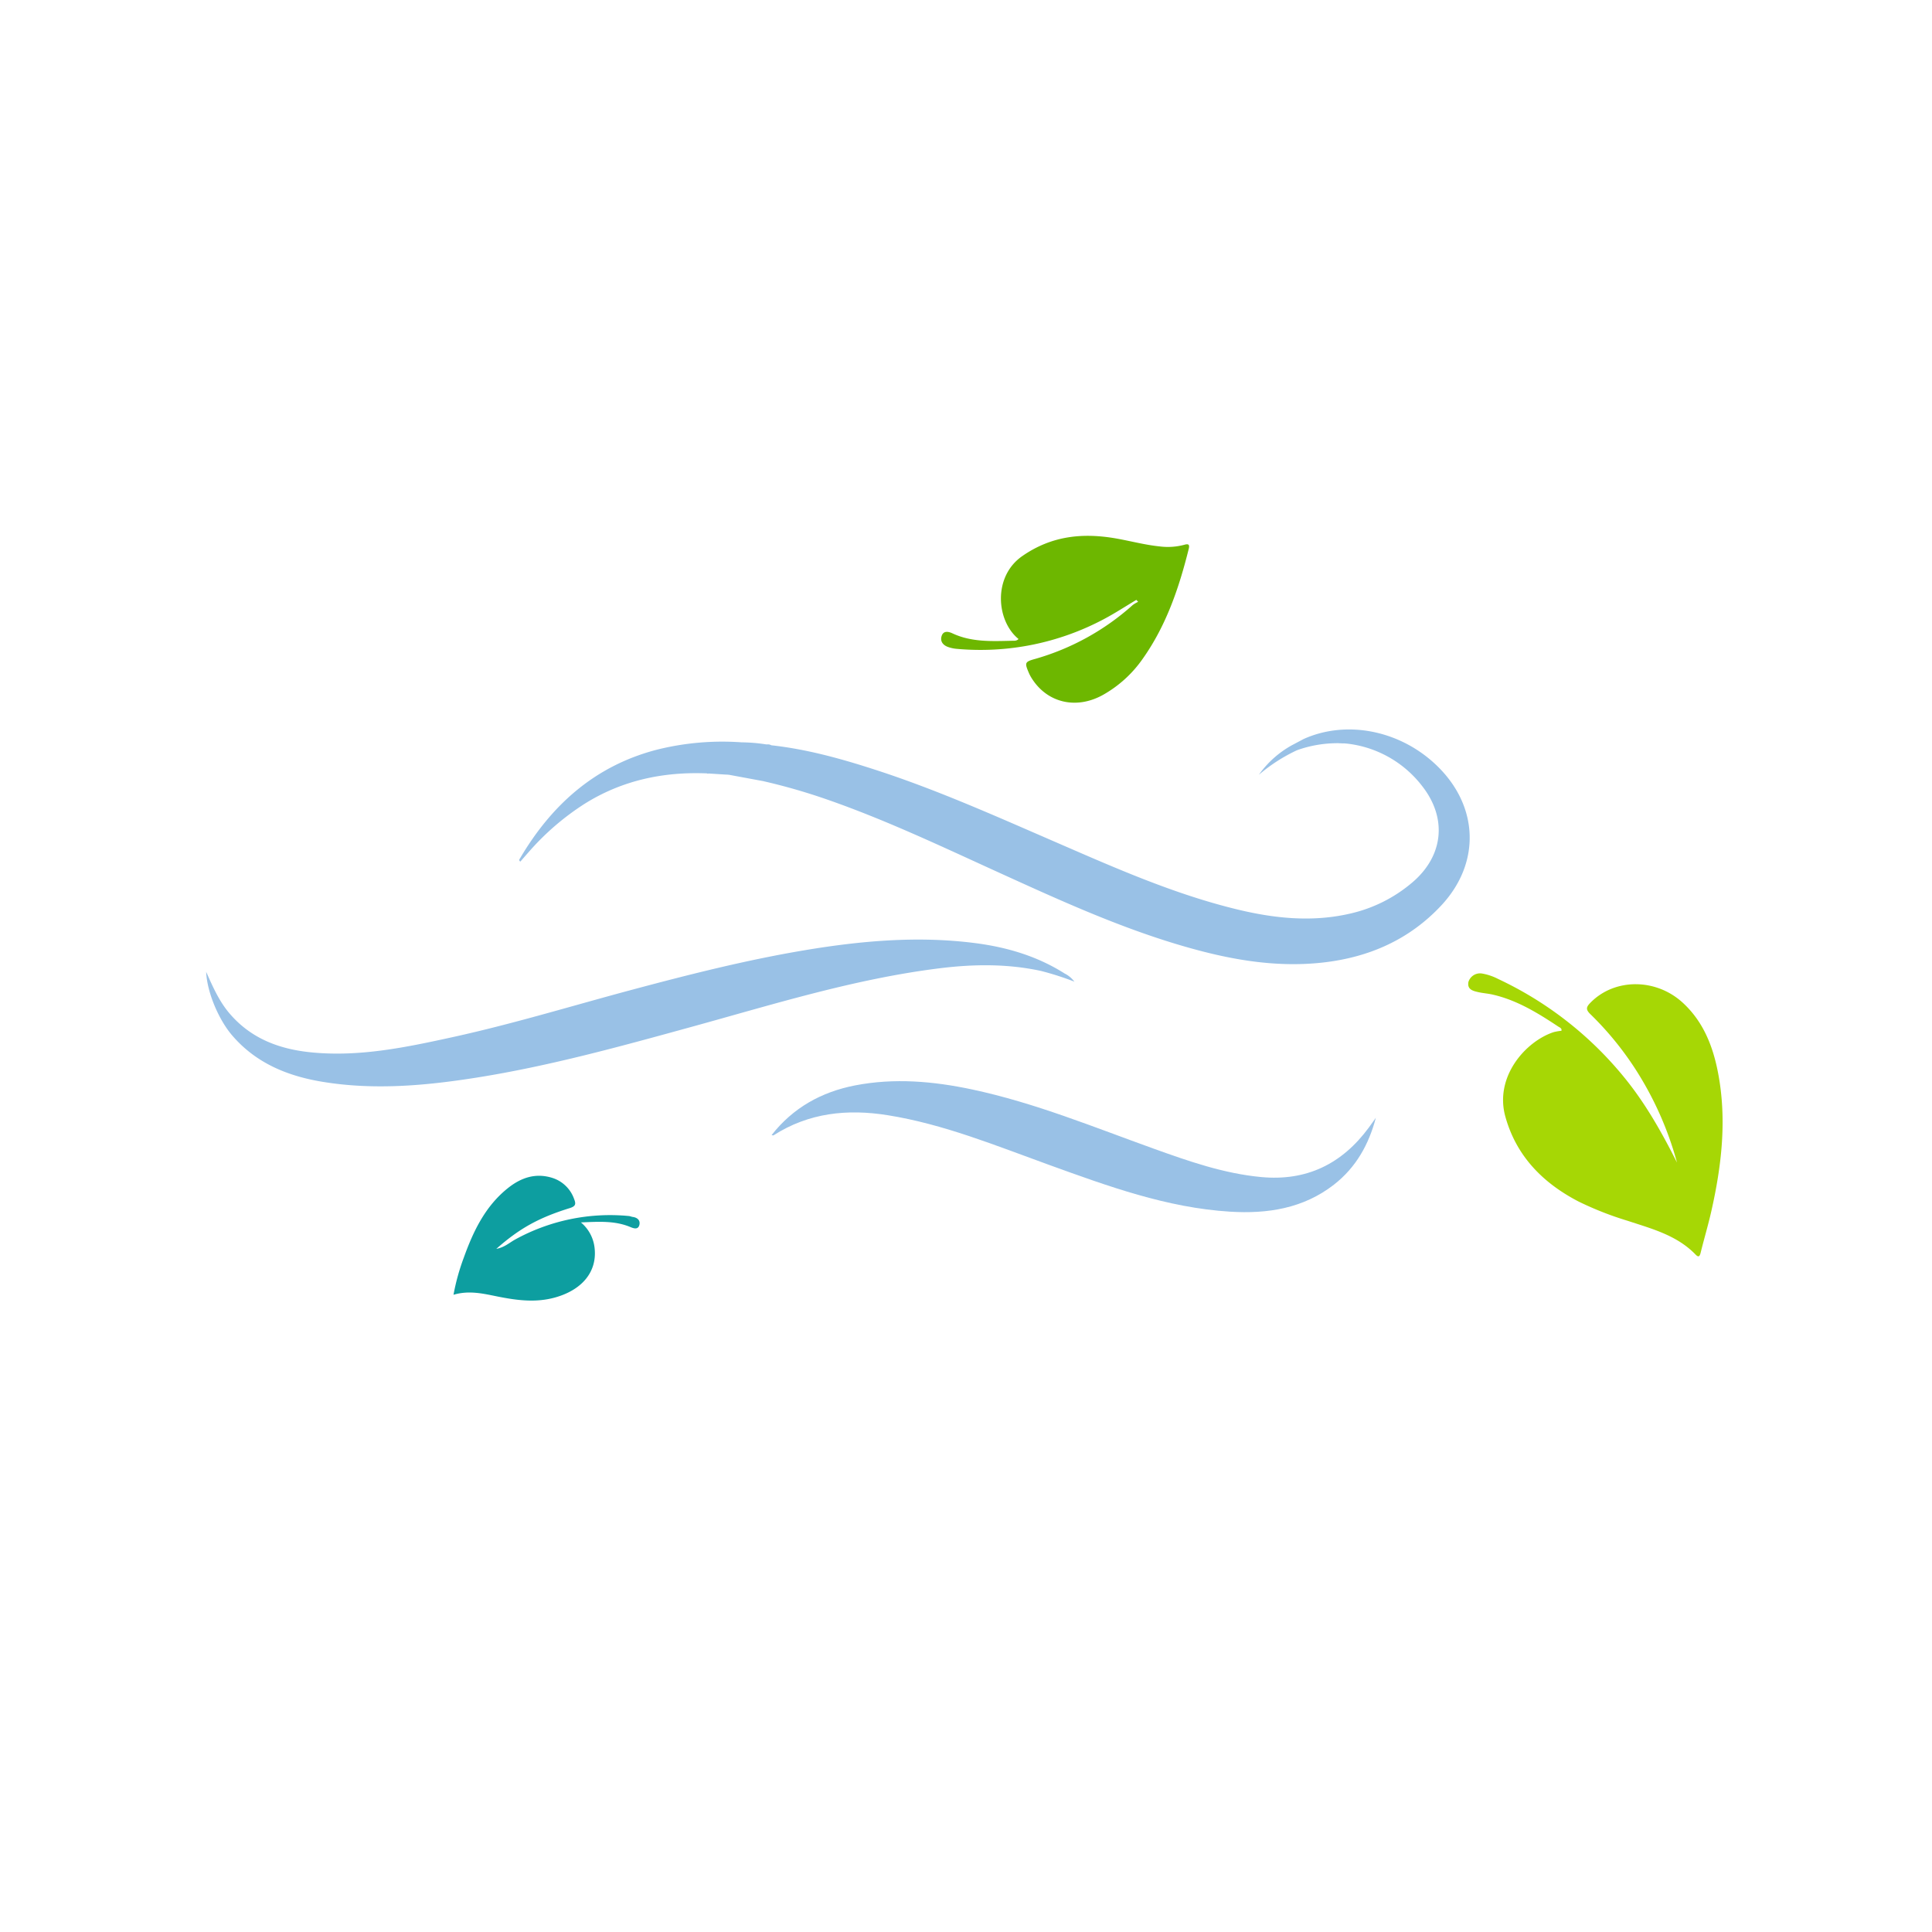 <svg id="Layer_1" data-name="Layer 1" xmlns="http://www.w3.org/2000/svg" viewBox="0 0 512 512"><defs><style>.cls-1{fill:none;}.cls-2{fill:#a6d705;}.cls-3{fill:#6db700;}.cls-4{fill:#0d9ea0;}.cls-5{fill:#99c1e6;}</style></defs><rect class="cls-1" width="512" height="512"/><g id="AFL_MINI_SANIFIER_II" data-name="AFL MINI SANIFIER II"><path class="cls-2" d="M444.851,308.376a88.641,88.641,0,0,0-11.08-24.849,83.544,83.544,0,0,0-11.9-14.5c-1.322-1.286-1.009-1.945.069-3.04,6.4-6.507,17.332-6.5,24.441.033,5.523,5.072,8.054,11.7,9.389,18.774,2.325,12.323.892,24.538-1.858,36.637-.826,3.631-1.9,7.206-2.788,10.823-.248,1.008-.556,1.323-1.351.5-4.936-5.1-11.548-6.821-17.962-8.93a86.959,86.959,0,0,1-13.042-5.118c-9.436-4.9-16.481-12-19.4-22.483-2.949-10.576,5.325-19.926,12.757-22.4a14.161,14.161,0,0,1,2.1-.372c.151-.68-.443-.854-.821-1.1-5.406-3.588-10.912-6.988-17.342-8.474-1.328-.307-2.708-.386-4.035-.7-1.349-.317-2.775-.712-2.462-2.616a3.221,3.221,0,0,1,3.648-2.277,14.919,14.919,0,0,1,4.276,1.456A95.06,95.06,0,0,1,430.779,285.7C436.48,292.649,440.824,300.392,444.851,308.376Z" transform="translate(-0.429 -0.286)"/><path class="cls-3" d="M301.568,159.264c-2.865,1.707-5.66,3.545-8.607,5.1a69.611,69.611,0,0,1-38.991,7.872,9.123,9.123,0,0,1-2.318-.5c-1.3-.47-2.108-1.463-1.7-2.84.469-1.577,1.879-1.236,2.887-.764,5.037,2.357,10.375,2.088,15.7,1.966.619-.014,1.311.093,1.808-.473-5.878-4.759-6.872-16.481.964-21.949,7.807-5.446,16.123-6.257,25.069-4.661,3.752.669,7.441,1.665,11.246,2.062a16.983,16.983,0,0,0,6.632-.409c.895-.262,1.541-.28,1.2,1.07-2.566,10.309-5.946,20.277-12.144,29.055a31.82,31.82,0,0,1-10.587,9.651c-7.068,3.929-14.775,2.138-18.893-4.426a9.8,9.8,0,0,1-.71-1.325c-1.209-2.8-1.148-3.021,1.709-3.809a65.7,65.7,0,0,0,25.8-14.276,8.782,8.782,0,0,1,1.413-.831Z" transform="translate(-0.429 -0.286)"/><path class="cls-4" d="M154.376,324.239a10.219,10.219,0,0,1,3.636,6.87c.668,6.2-3.3,11-10.444,13.013-5.109,1.439-10.135.776-15.171-.225-3.807-.757-7.588-1.723-11.784-.484a57.588,57.588,0,0,1,2.721-9.823c2.528-7.037,5.706-13.686,11.745-18.481,3.438-2.73,7.262-4.048,11.663-2.688a8.986,8.986,0,0,1,5.838,5.629c.555,1.375.351,1.929-1.2,2.41-8.33,2.588-13.334,5.423-19.422,10.784,2.092-.354,3.439-1.607,4.951-2.45a52.185,52.185,0,0,1,30.167-6.253c.351.027.688.2,1.04.248,1.309.173,2.08.987,1.73,2.2-.366,1.263-1.578.8-2.393.463C163.323,323.735,159.041,324.045,154.376,324.239Z" transform="translate(-0.429 -0.286)"/><path class="cls-5" d="M345.9,196.135c11.553-5.2,25.954-2.222,35.622,7.356,10.8,10.7,11.252,25.573.9,36.706-8.505,9.144-19.3,13.846-31.58,15.188-13.277,1.451-26.077-1.108-38.71-4.92-16.223-4.9-31.579-11.926-46.952-18.923-14.967-6.811-29.824-13.89-45.379-19.312a158.846,158.846,0,0,0-17.18-4.949c-.259-1.834-1.752-2.467-3.155-3.09a2.924,2.924,0,0,1-1.8-2.164c-.982-3.645-3.834-4.395-6.483-1.767-1.421,1.409-3.239,2.6-3.014,5.016,0,.063-.226.062-.366-.033-11.568-.473-22.454,1.821-32.37,8.012a68.733,68.733,0,0,0-14.989,12.94c-.711.8-1.411,1.615-2.111,2.417-.548-.347-.194-.678-.053-.918,8.382-14.207,19.9-24.475,36.186-28.721a71.5,71.5,0,0,1,22.491-1.961c1.916.852,3.04,2.613,4.529,3.954.8.723,1.509,1.549,2.318,2.268.337.3.736.52,1.138.114a.886.886,0,0,0,.031-1.188c-.469-.734-1.186-1.255-1.715-1.941a1.637,1.637,0,0,1-.346-1.984,1.361,1.361,0,0,1,1.9-.444c9.636,1.055,18.905,3.666,28.079,6.657,15.878,5.177,31.1,11.985,46.4,18.619,16.023,6.949,31.978,14.109,49.047,18.234,9.9,2.393,19.9,3.423,29.961,1.081a38.487,38.487,0,0,0,16.429-8.257c8.239-7.023,9.281-16.991,2.586-25.526a29.259,29.259,0,0,0-20.165-11.275c-2.971-.2-5.915-1.176-8.931-.041C347.332,197.616,346.153,197.559,345.9,196.135Z" transform="translate(-0.429 -0.286)"/><path class="cls-5" d="M55.064,257.831c1.854,4.187,3.514,7.9,6.233,11.072,5.719,6.676,13.254,9.45,21.676,10.275,12.8,1.254,25.2-1.365,37.58-4.08,15.946-3.5,31.551-8.285,47.309-12.5,15.076-4.03,30.2-7.867,45.607-10.457,14.972-2.518,30.013-3.866,45.169-1.951,8.5,1.073,16.607,3.438,23.921,8.08a7.271,7.271,0,0,1,2.593,2.163,77,77,0,0,0-8.9-2.85c-8.917-1.926-17.909-1.8-26.888-.682-22.5,2.8-44.065,9.572-65.815,15.555-18.788,5.169-37.572,10.361-56.856,13.414-13.558,2.146-27.172,3.356-40.831,1.1-9.216-1.522-17.563-4.922-23.872-12.248C58.424,270.581,55.3,263.326,55.064,257.831Z" transform="translate(-0.429 -0.286)"/><path class="cls-5" d="M365.042,296.515c-1.853,7.027-5.23,13.132-11.065,17.685-8.158,6.366-17.661,7.8-27.559,7.193-16.789-1.036-32.4-6.772-48.038-12.423-14-5.06-27.831-10.76-42.667-13.138-10.712-1.718-20.943-.664-30.3,5.333-.084.054-.258-.033-.5-.07,5.7-7.277,13.252-11.44,22.1-13.16,10.4-2.023,20.772-1.117,31.084,1.079,16.572,3.528,32.178,9.971,48.039,15.668,9.264,3.328,18.559,6.594,28.481,7.533,12.084,1.145,21.452-3.479,28.558-13.1C363.8,298.253,364.419,297.381,365.042,296.515Z" transform="translate(-0.429 -0.286)"/><path class="cls-5" d="M187.806,205.243c.658-.789-1.04-1.572.049-2.431,1.953-1.541,3.132-4.179,5.659-4.806a3.634,3.634,0,0,1,4.285,2.807c.383,2.557,2.2,3.108,3.832,3.882,1.418.674,1.681,1.328.99,2.586l-9.117-1.69c-.248-.775.359-1.178.747-1.66.516-.641,1.013-1.271.4-2.105a.816.816,0,0,0-1.3-.187c-.69.649-1.806,1.12-1.357,2.405.18.517.843.827.667,1.509Z" transform="translate(-0.429 -0.286)"/><path class="cls-5" d="M204.81,197.791c-2.213.594-2.316.93-.77,2.545.494.515,1,1.017,1.508,1.52.864.859.344,1.474-.292,2.172-.79.867-1.216.213-1.709-.29q-3.3-3.36-6.587-6.726A44.283,44.283,0,0,1,204.81,197.791Z" transform="translate(-0.429 -0.286)"/><path class="cls-5" d="M345.9,196.135a1.858,1.858,0,0,0,2.31.662c3.1-1.533,6-.289,8.934.527a31.815,31.815,0,0,0-13,1.779c-.358-.537-1.007-.773-1.358-1.316Z" transform="translate(-0.429 -0.286)"/><path class="cls-5" d="M342.786,197.787c.737.145,1.964-.216,1.358,1.316a44.562,44.562,0,0,0-10.105,6.508A26.419,26.419,0,0,1,342.786,197.787Z" transform="translate(-0.429 -0.286)"/><path class="cls-5" d="M192.657,205.553c-2.2-2.155-2.187-2.152.166-4.237.621-.55,1.133-1.12,1.963-.255.772.8,1.3,1.573.415,2.6-.558.65-1.131,1.287-1.7,1.929Z" transform="translate(-0.429 -0.286)"/></g></svg>